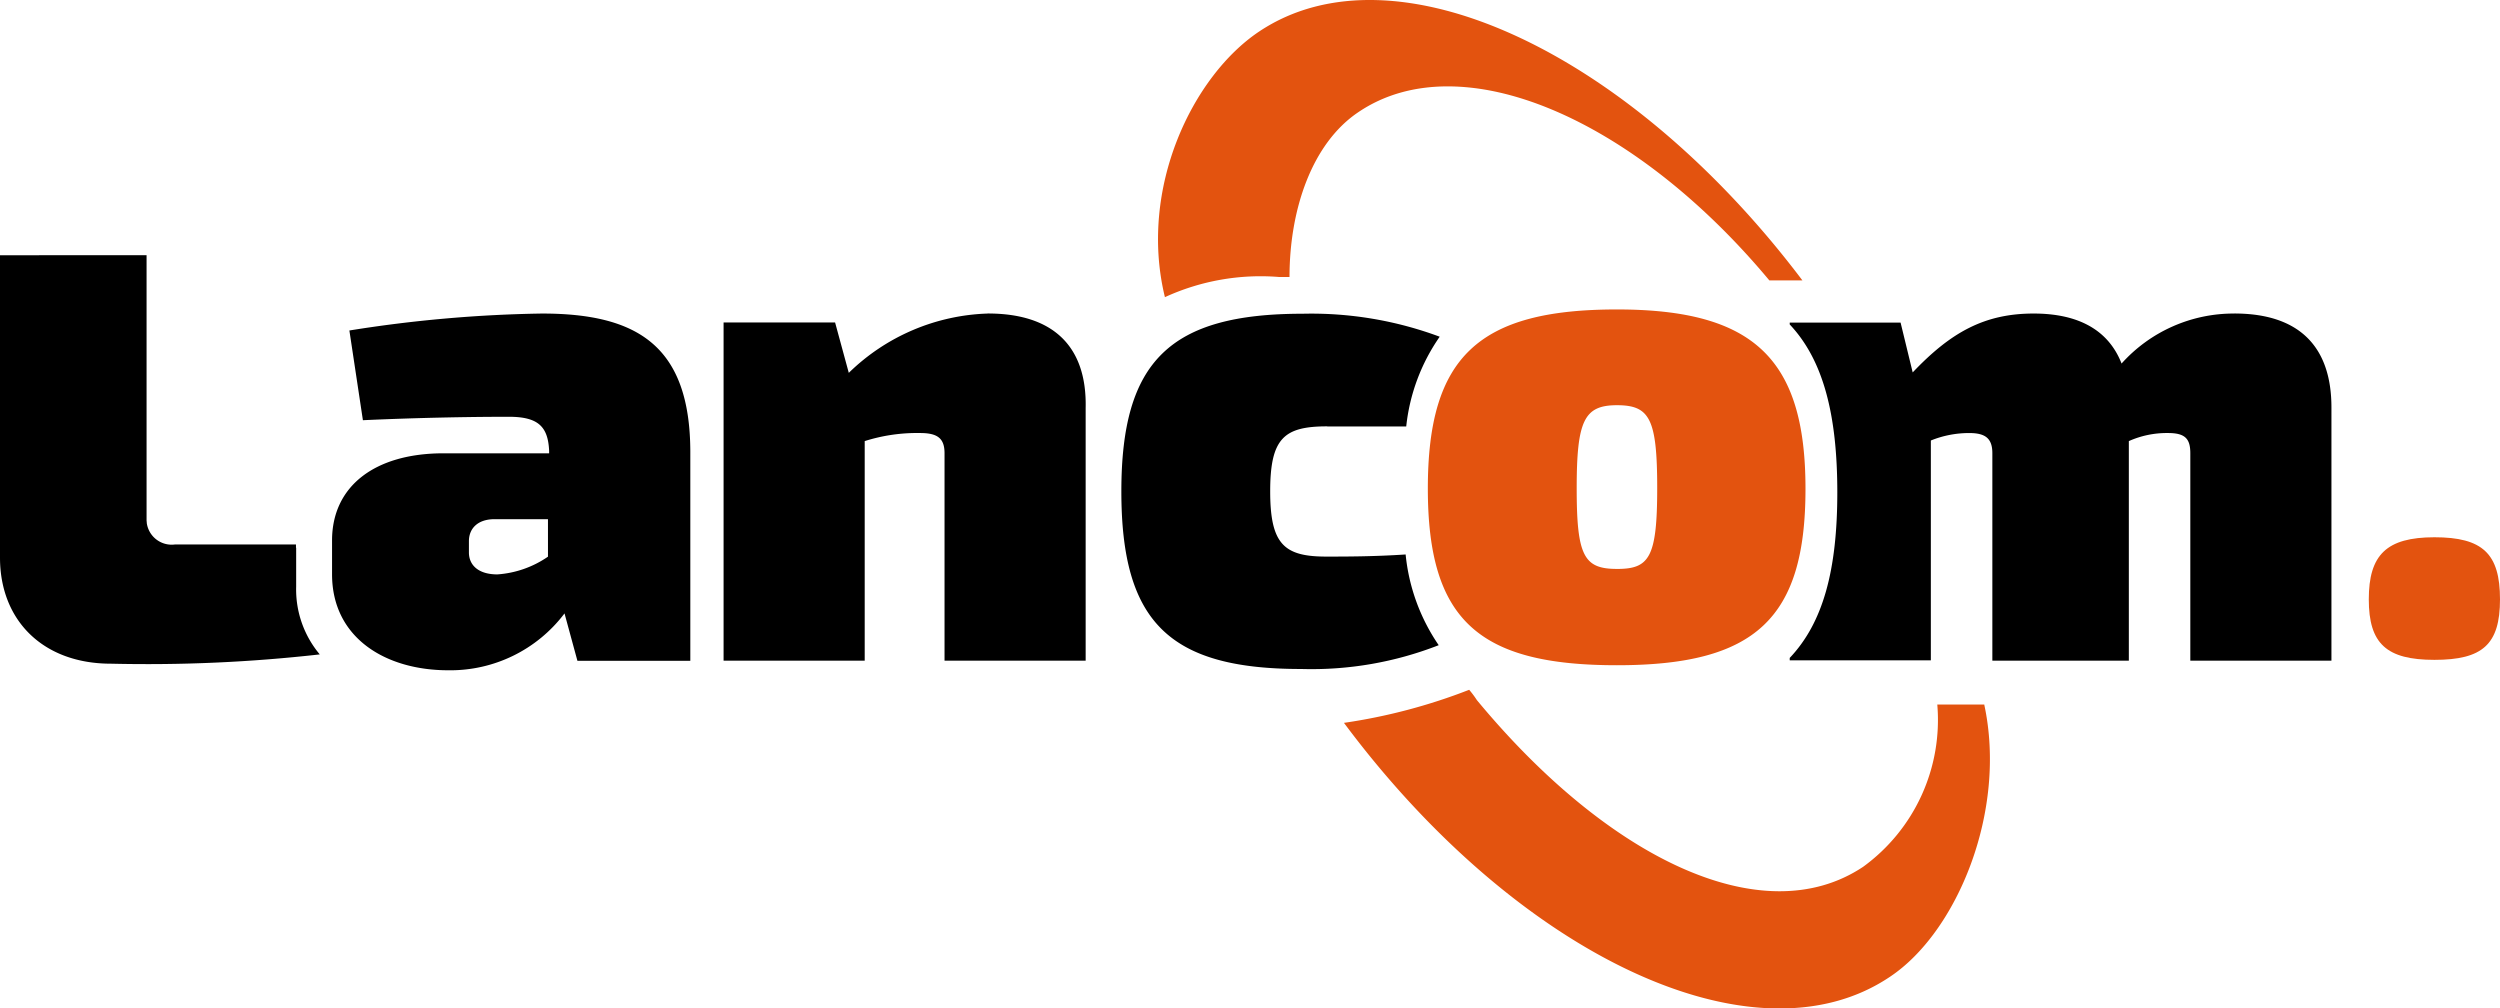 <svg xmlns="http://www.w3.org/2000/svg" width="118" height="47.599" viewBox="0 0 118 47.599"><path d="M118,28.291c0,2.132-.828,2.855-3.093,2.855s-3.1-.761-3.1-2.855.828-2.931,3.1-2.931S118,26.131,118,28.291Z" transform="translate(0 -0.001)" fill="#e3530f"/><path d="M13.97,25.855V25.7H8.26a1.187,1.187,0,0,1-1.332-1.009c0-.048-.01-.1-.01-.143v-12.5H0V26.322c0,2.969,2.036,5.005,5.234,5.005a72.6,72.6,0,0,0,9.859-.438A4.764,4.764,0,0,1,13.979,27.7V25.855ZM25.579,14.8a63.222,63.222,0,0,0-9.088.8l.638,4.235c2.712-.124,5.234-.162,6.89-.162,1.4,0,1.846.476,1.9,1.6v.124H20.935c-3.255,0-5.262,1.561-5.262,4.111v1.6c0,3,2.522,4.53,5.481,4.53a6.753,6.753,0,0,0,5.491-2.684l.609,2.236h5.329V21.3c-.019-4.977-2.5-6.5-7-6.5Zm.285,11.476a4.784,4.784,0,0,1-2.389.837c-.895,0-1.342-.438-1.342-1.037v-.533c0-.6.419-1.037,1.209-1.037h2.522Zm36.78-6.147h3.73a9.081,9.081,0,0,1,1.58-4.235,17.381,17.381,0,0,0-6.461-1.085c-6.281,0-8.565,2.236-8.565,8.384s2.236,8.384,8.479,8.384a16.486,16.486,0,0,0,6.5-1.123,9.166,9.166,0,0,1-1.561-4.282c-1.5.1-2.855.1-3.7.1-2.036.01-2.693-.571-2.693-3.083s.657-3.064,2.693-3.064h0ZM105.467,14.8a7.11,7.11,0,0,0-5.329,2.36c-.609-1.561-2.008-2.36-4.149-2.36-2.331,0-3.921.895-5.71,2.779l-.571-2.35H84.475v.086c1.58,1.675,2.246,4.244,2.246,7.927s-.676,6.157-2.246,7.813v.114h6.661V20.793a4.79,4.79,0,0,1,1.818-.352c.761,0,1.085.257,1.085.952v9.792h6.442V20.821a4.4,4.4,0,0,1,1.846-.381c.8,0,1.056.257,1.056.952v9.792h6.661V19.261c.01-2.94-1.561-4.463-4.587-4.463h.01Zm-58.838,0A9.829,9.829,0,0,0,40.063,17.6l-.647-2.379H34.153V31.184h6.661V20.821a8.148,8.148,0,0,1,2.617-.381c.828,0,1.151.257,1.151.952v9.792h6.661V19.261c.067-2.94-1.561-4.463-4.615-4.463Z" transform="translate(0 -0.001)" fill="#000"/><path d="M83.514,13.237h1.561C76.938,2.455,65.833-2.779,59.438,1.485c-3.14,2.094-5.71,7.394-4.454,12.542a10.817,10.817,0,0,1,5.386-.952h.495c0-3.2,1.066-6.319,3.255-7.784,4.834-3.264,13.009.285,19.394,7.946Zm-7.194,1.37c-6.538,0-8.926,2.236-8.926,8.45S69.782,31.4,76.319,31.4s8.9-2.2,8.9-8.327S82.79,14.607,76.319,14.607Zm0,12.247c-1.561,0-1.9-.609-1.9-3.806s.352-3.921,1.9-3.921,1.9.638,1.9,3.921S77.842,26.855,76.319,26.855Zm17.348,6.4H91.44a8.567,8.567,0,0,1-3.5,7.66c-4.758,3.169-12.076-.428-18.233-7.87a4.59,4.59,0,0,0-.362-.485,26.923,26.923,0,0,1-5.91,1.561C71.58,45.059,82.79,50.435,89.214,46.1c3.15-2.1,5.529-7.794,4.444-12.837h0Z" transform="translate(0 -0.001)" fill="#e3530f"/></svg>
